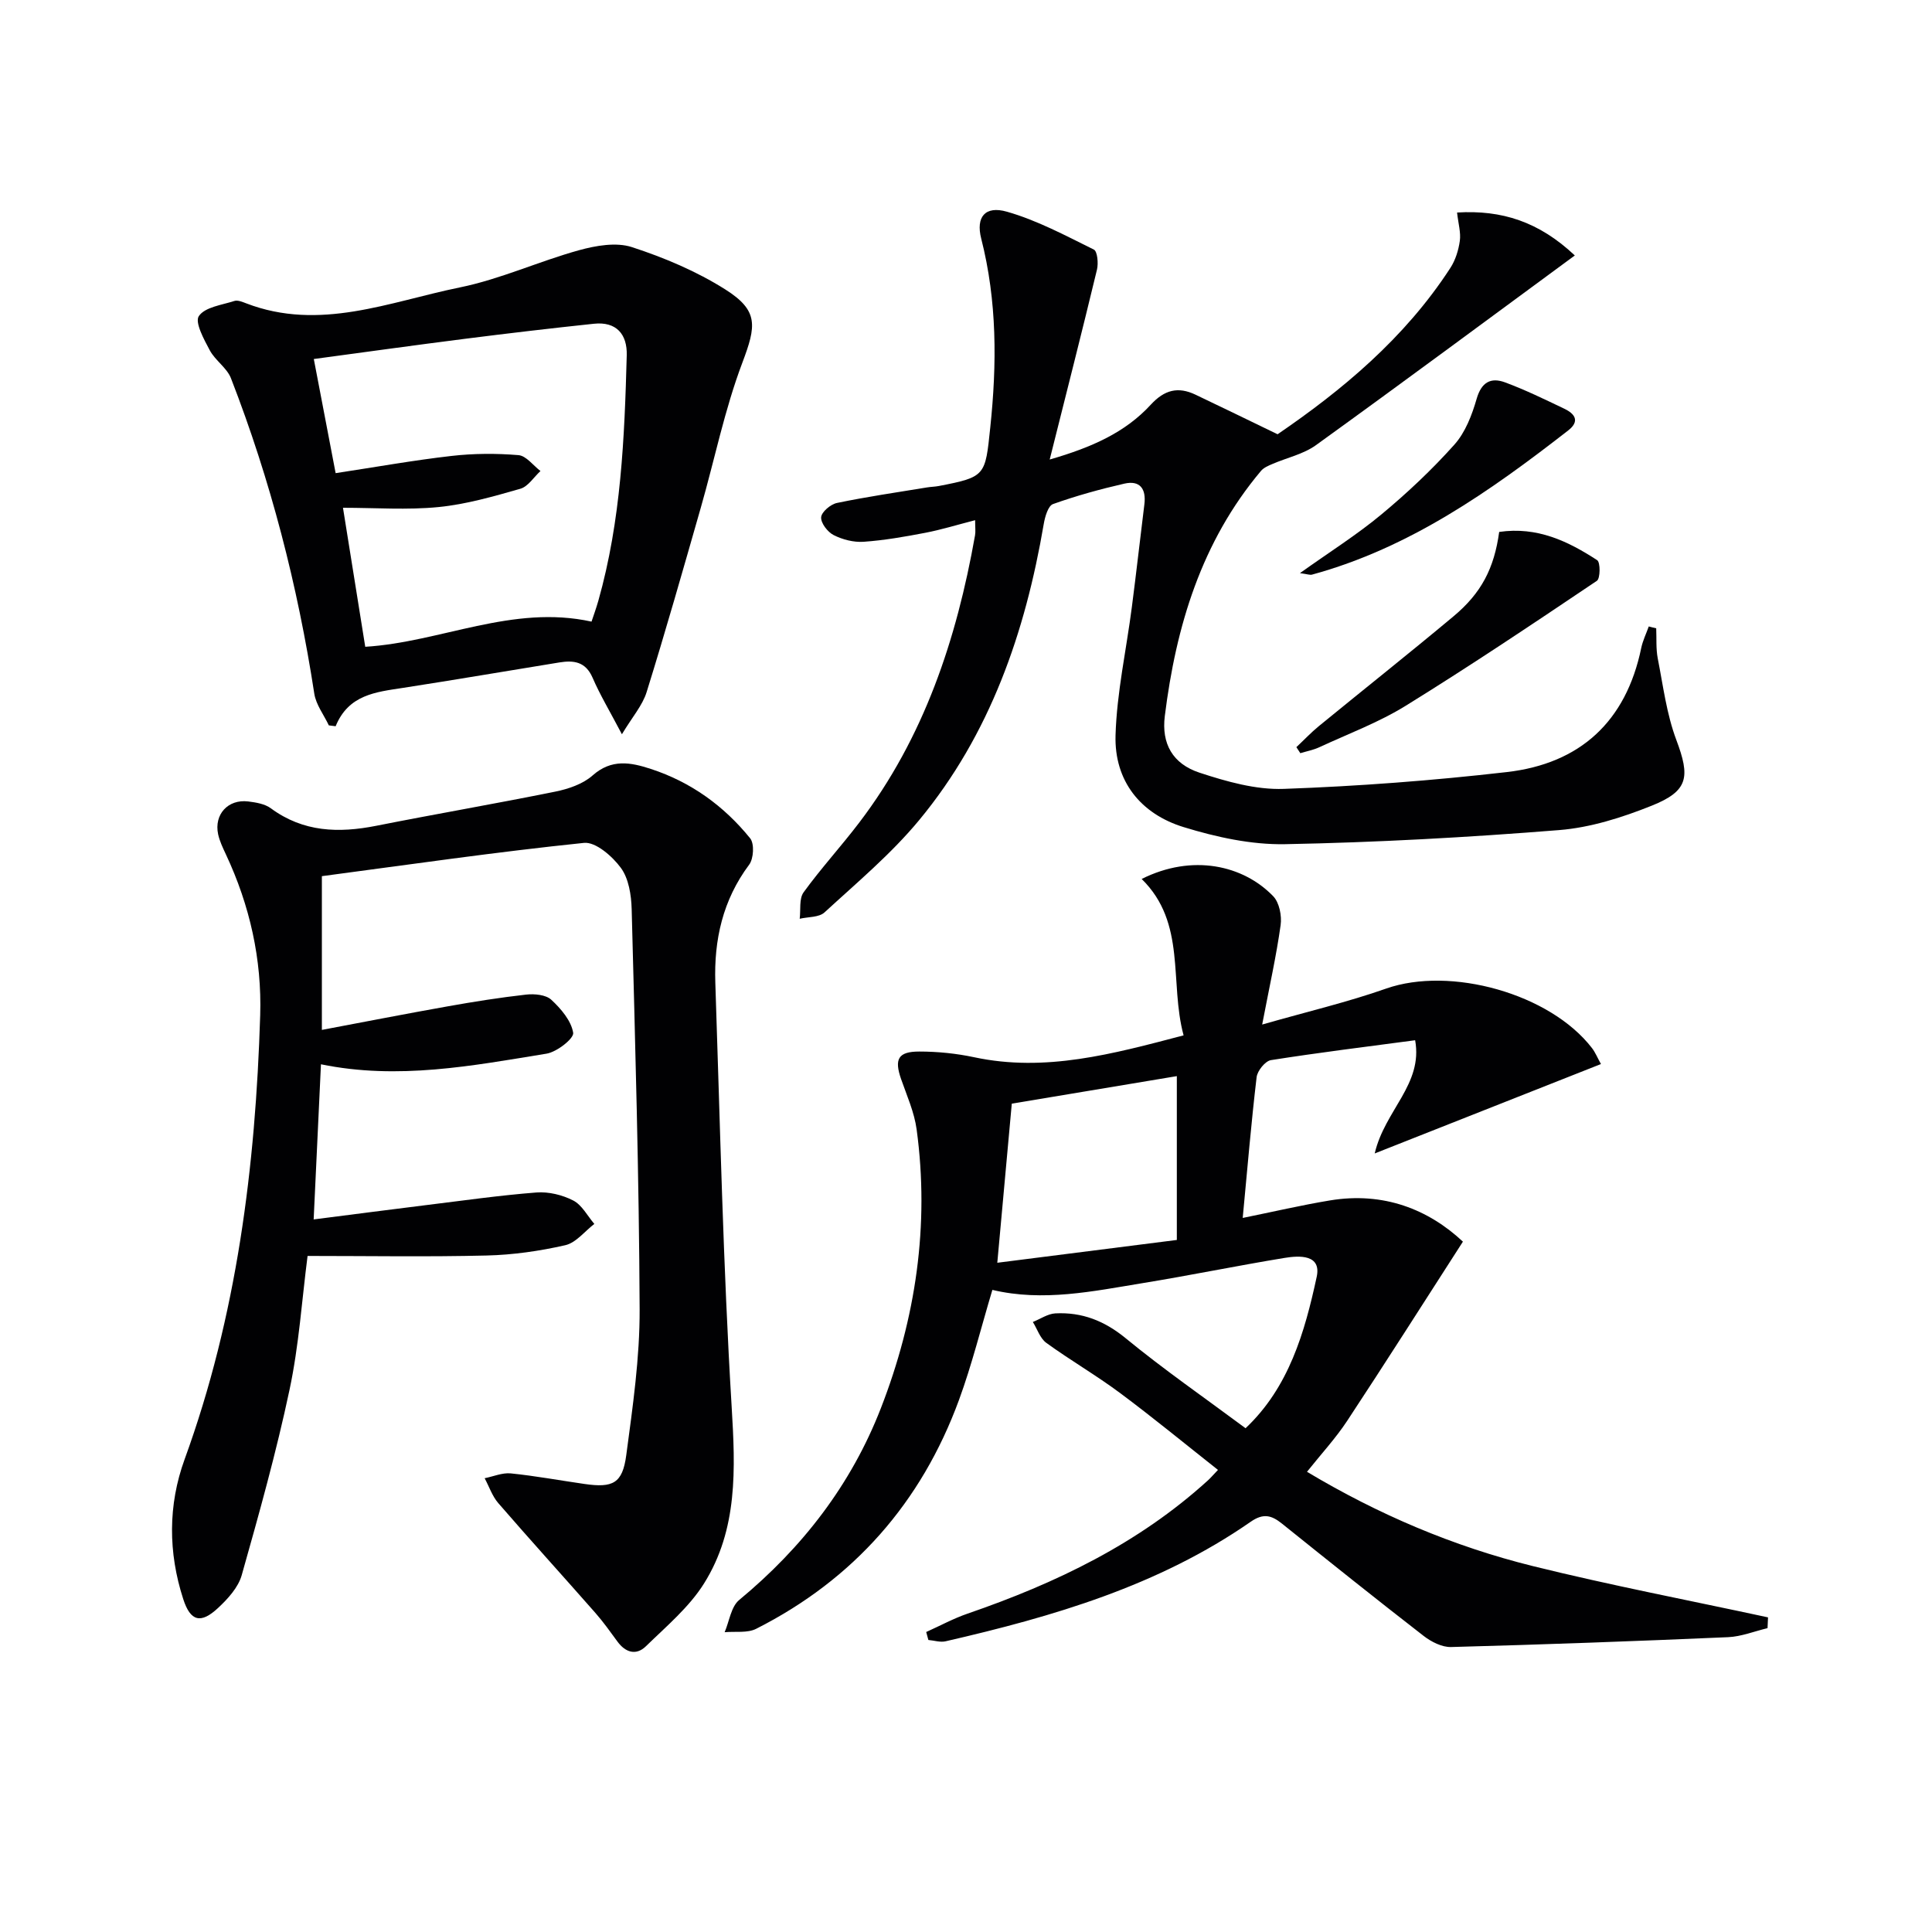 <svg enable-background="new 0 0 400 400" viewBox="0 0 400 400" xmlns="http://www.w3.org/2000/svg"><g fill="#010103"><path d="m191.76 337.89c2.86-1.28 5.63-2.8 8.58-3.81 18.24-6.28 35.39-14.49 49.81-27.64.48-.44.91-.95 2.02-2.11-6.85-5.41-13.45-10.84-20.3-15.94-4.93-3.67-10.28-6.76-15.25-10.37-1.29-.94-1.87-2.86-2.78-4.32 1.56-.62 3.09-1.7 4.67-1.78 5.48-.28 10.13 1.52 14.54 5.14 7.94 6.52 16.41 12.38 24.83 18.64 8.97-8.46 12.25-19.85 14.73-31.35 1-4.65-3.59-4.42-6.67-3.91-9.81 1.61-19.56 3.62-29.38 5.22-10.3 1.69-20.6 3.89-31.1 1.4-2.32 7.72-4.21 15.42-6.92 22.81-7.79 21.2-21.77 37.12-41.97 47.35-1.83.93-4.34.51-6.54.71.97-2.26 1.32-5.27 3.01-6.67 13.1-10.84 23.18-23.87 29.34-39.72 7.22-18.58 10.09-37.84 7.4-57.7-.48-3.56-2.02-6.99-3.22-10.43-1.43-4.12-.64-5.7 3.76-5.7 3.79 0 7.66.39 11.37 1.18 14.73 3.14 28.64-.66 43.36-4.53-2.98-11.04.65-23.23-8.68-32.38 10.51-5.26 21.04-2.85 27.23 3.57 1.27 1.31 1.81 4.06 1.54 5.98-.89 6.38-2.31 12.69-3.82 20.59 9.36-2.68 17.66-4.63 25.65-7.44 13.3-4.68 33.93 1.01 42.63 12.31.69.89 1.12 1.98 1.86 3.31-15.33 6.06-30.39 12.01-46.84 18.51 2.08-8.97 10.03-14.3 8.37-23.44-10.21 1.36-20.06 2.57-29.86 4.12-1.18.19-2.8 2.2-2.96 3.52-1.11 9.38-1.9 18.8-2.88 29.15 6.27-1.27 12.12-2.64 18.03-3.62 11.16-1.86 20.46 1.88 27.56 8.53-8.25 12.82-16.01 25.04-23.98 37.13-2.37 3.59-5.32 6.78-8.3 10.52 14.76 8.83 30.29 15.44 46.75 19.52 16.12 3.99 32.46 7.11 48.7 10.62-.03.74-.07 1.48-.1 2.23-2.73.65-5.43 1.75-8.18 1.87-19.11.83-38.22 1.53-57.34 2.04-1.89.05-4.11-1.08-5.68-2.3-9.86-7.64-19.6-15.44-29.33-23.25-2.16-1.73-3.85-2.22-6.5-.37-19.06 13.24-40.87 19.61-63.14 24.73-1.11.26-2.38-.17-3.57-.27-.16-.57-.3-1.11-.45-1.65zm17.72-109.39c-1.01 11.09-1.96 21.57-3 32.94 12.46-1.58 24.39-3.09 37.17-4.72 0-11.42 0-22.31 0-33.92-11.12 1.86-22.63 3.78-34.17 5.7z"/><path d="m66.64 181.4v31.83c8.93-1.68 17.49-3.36 26.07-4.88 5.38-.96 10.79-1.82 16.22-2.43 1.71-.19 4.07.02 5.2 1.06 2.01 1.86 4.14 4.35 4.54 6.85.19 1.17-3.37 3.97-5.52 4.32-15.35 2.5-30.73 5.48-46.7 2.2-.5 10.52-.98 20.76-1.51 32.12 8.15-1.04 15.78-2.04 23.4-2.98 7.57-.93 15.13-2.01 22.73-2.6 2.51-.19 5.36.5 7.61 1.66 1.81.93 2.94 3.18 4.37 4.85-2 1.53-3.8 3.91-6.03 4.41-5.32 1.21-10.82 2-16.27 2.13-12.23.3-24.48.09-37.07.09-1.17 9.04-1.78 18.5-3.73 27.68-2.74 12.93-6.31 25.7-9.91 38.43-.72 2.53-2.87 4.89-4.89 6.77-3.57 3.33-5.72 2.81-7.22-1.86-3.11-9.61-3.16-19.43.29-28.91 10.82-29.71 14.68-60.59 15.65-91.93.36-11.6-2.15-22.76-7.1-33.32-.63-1.35-1.3-2.73-1.61-4.17-.87-4.1 2.04-7.29 6.21-6.79 1.62.2 3.47.5 4.72 1.43 6.71 4.94 14.03 5.15 21.81 3.61 12.35-2.45 24.76-4.58 37.1-7.08 2.7-.55 5.69-1.57 7.69-3.34 3.92-3.48 7.88-2.72 12.06-1.35 8.29 2.71 15.13 7.65 20.56 14.36.9 1.11.73 4.22-.21 5.47-5.47 7.32-7.3 15.59-7 24.43.99 29.26 1.61 58.55 3.38 87.76.78 12.89 1.31 25.41-5.73 36.64-3.08 4.91-7.79 8.85-12.02 12.98-2.01 1.96-4.22 1.32-5.9-.98-1.47-2.01-2.92-4.05-4.56-5.92-6.68-7.6-13.49-15.09-20.11-22.74-1.25-1.44-1.89-3.42-2.82-5.15 1.81-.36 3.67-1.18 5.42-1 5.11.52 10.17 1.46 15.26 2.19 5.88.85 7.86-.12 8.64-5.96 1.34-10.03 2.81-20.16 2.77-30.23-.12-27.62-.93-55.23-1.65-82.84-.08-2.9-.61-6.31-2.23-8.52-1.76-2.4-5.23-5.43-7.64-5.18-18.12 1.87-36.16 4.49-54.27 6.89z"/><path d="m342.9 130.08c.09 2.08-.07 4.22.32 6.24 1.11 5.66 1.83 11.51 3.84 16.86 2.88 7.67 2.57 10.57-5.12 13.64-6.09 2.44-12.64 4.52-19.13 5.04-18.88 1.51-37.82 2.56-56.76 2.92-6.98.13-14.23-1.46-20.97-3.53-8.95-2.74-14.39-9.57-14.12-19.01.26-8.88 2.24-17.71 3.38-26.57.92-7.08 1.71-14.17 2.59-21.25.4-3.19-.9-5.03-4.14-4.29-4.99 1.14-9.95 2.51-14.77 4.23-1.02.36-1.67 2.63-1.92 4.11-3.83 22.46-11.1 43.56-25.79 61.32-5.79 7-12.88 12.93-19.6 19.11-1.15 1.06-3.4.91-5.14 1.32.23-1.85-.15-4.16.81-5.48 3.6-4.97 7.78-9.52 11.5-14.41 13.43-17.62 20.18-37.97 23.99-59.49.14-.78.02-1.6.02-3.14-3.73.96-6.99 1.97-10.32 2.61-4.22.81-8.49 1.56-12.77 1.86-2.05.14-4.36-.45-6.21-1.39-1.24-.63-2.67-2.49-2.58-3.69.08-1.1 1.96-2.69 3.28-2.96 6.16-1.28 12.4-2.19 18.61-3.21.82-.14 1.66-.14 2.48-.3 9.71-1.87 9.6-2.14 10.64-12.08 1.39-13.18 1.43-26.19-1.87-39.14-1.14-4.48.81-6.86 5.32-5.57 6.25 1.78 12.12 4.94 18 7.84.74.37.96 2.84.65 4.14-3.08 12.79-6.33 25.54-9.79 39.33 8.77-2.53 15.67-5.63 20.93-11.36 2.84-3.09 5.66-3.78 9.25-2.07 5.36 2.54 10.68 5.15 17 8.2 13.19-9.01 26.3-19.82 35.78-34.45 1.05-1.62 1.68-3.66 1.95-5.59.24-1.71-.31-3.53-.57-5.87 9.27-.56 16.94 1.89 24.38 8.89-18.12 13.32-35.77 26.42-53.59 39.27-2.6 1.88-6.02 2.6-9.04 3.91-.84.36-1.79.76-2.35 1.43-12.34 14.67-17.6 32.17-19.91 50.76-.71 5.68 1.6 9.88 7.2 11.72s11.66 3.56 17.44 3.35c15.41-.55 30.84-1.72 46.16-3.48 15.18-1.74 24.69-10.46 27.84-25.69.32-1.53 1.03-2.97 1.56-4.46.51.15 1.03.26 1.54.38z"/><path d="m128.76 152.02c-2.52-4.8-4.54-8.16-6.08-11.72-1.44-3.32-3.9-3.63-6.86-3.15-10.8 1.75-21.59 3.6-32.4 5.27-5.59.86-11.26 1.39-13.93 7.94-.47-.06-.94-.12-1.41-.18-1.03-2.19-2.66-4.28-3.01-6.57-3.44-22.38-9.05-44.18-17.25-65.29-.84-2.16-3.25-3.67-4.38-5.78-1.21-2.26-3.15-5.82-2.27-7.1 1.27-1.87 4.76-2.29 7.36-3.13.68-.22 1.65.19 2.41.48 15.25 5.88 29.71-.32 44.25-3.28 8.4-1.71 16.37-5.4 24.67-7.7 3.49-.96 7.7-1.71 10.96-.65 6.7 2.18 13.38 5 19.32 8.75 6.99 4.41 6.42 7.58 3.56 15.17-3.67 9.71-5.74 20.02-8.61 30.04-3.65 12.75-7.27 25.5-11.21 38.16-.86 2.78-2.98 5.17-5.12 8.74zm-6.29-23.32c.4-1.21.96-2.74 1.41-4.32 4.7-16.62 5.42-33.71 5.88-50.82.12-4.36-2.15-7.03-6.81-6.53-8.91.94-17.82 1.99-26.71 3.12-10.33 1.31-20.65 2.75-31.27 4.18 1.54 8.08 2.99 15.68 4.52 23.63 8.25-1.25 16.08-2.66 23.96-3.56 4.59-.53 9.29-.55 13.89-.17 1.6.13 3.05 2.14 4.56 3.29-1.38 1.26-2.56 3.21-4.16 3.67-5.56 1.59-11.21 3.22-16.93 3.79-6.47.64-13.06.15-19.8.15 1.6 9.98 3.09 19.27 4.61 28.78 15.66-.96 30.47-8.81 46.85-5.21z"/><path d="m310.39 110.13c7.88-1.15 14.27 1.93 20.29 5.85.68.44.66 3.79-.06 4.27-13.07 8.79-26.16 17.57-39.55 25.85-5.62 3.48-11.94 5.83-17.97 8.63-1.22.56-2.59.81-3.88 1.21-.27-.42-.55-.83-.82-1.25 1.55-1.45 3.01-3.01 4.65-4.35 9.27-7.59 18.66-15.03 27.85-22.71 5.81-4.84 8.45-9.96 9.49-17.5z"/><path d="m269.14 118.66c6.21-4.43 11.81-7.95 16.86-12.15 5.36-4.45 10.48-9.27 15.12-14.46 2.27-2.54 3.64-6.14 4.61-9.5 1-3.45 2.95-4.46 5.86-3.39 4.19 1.55 8.24 3.53 12.28 5.46 2.16 1.03 3.3 2.55.82 4.49-16.19 12.6-32.87 24.35-53.05 29.86-.42.12-.94-.1-2.5-.31z"/></g></svg>